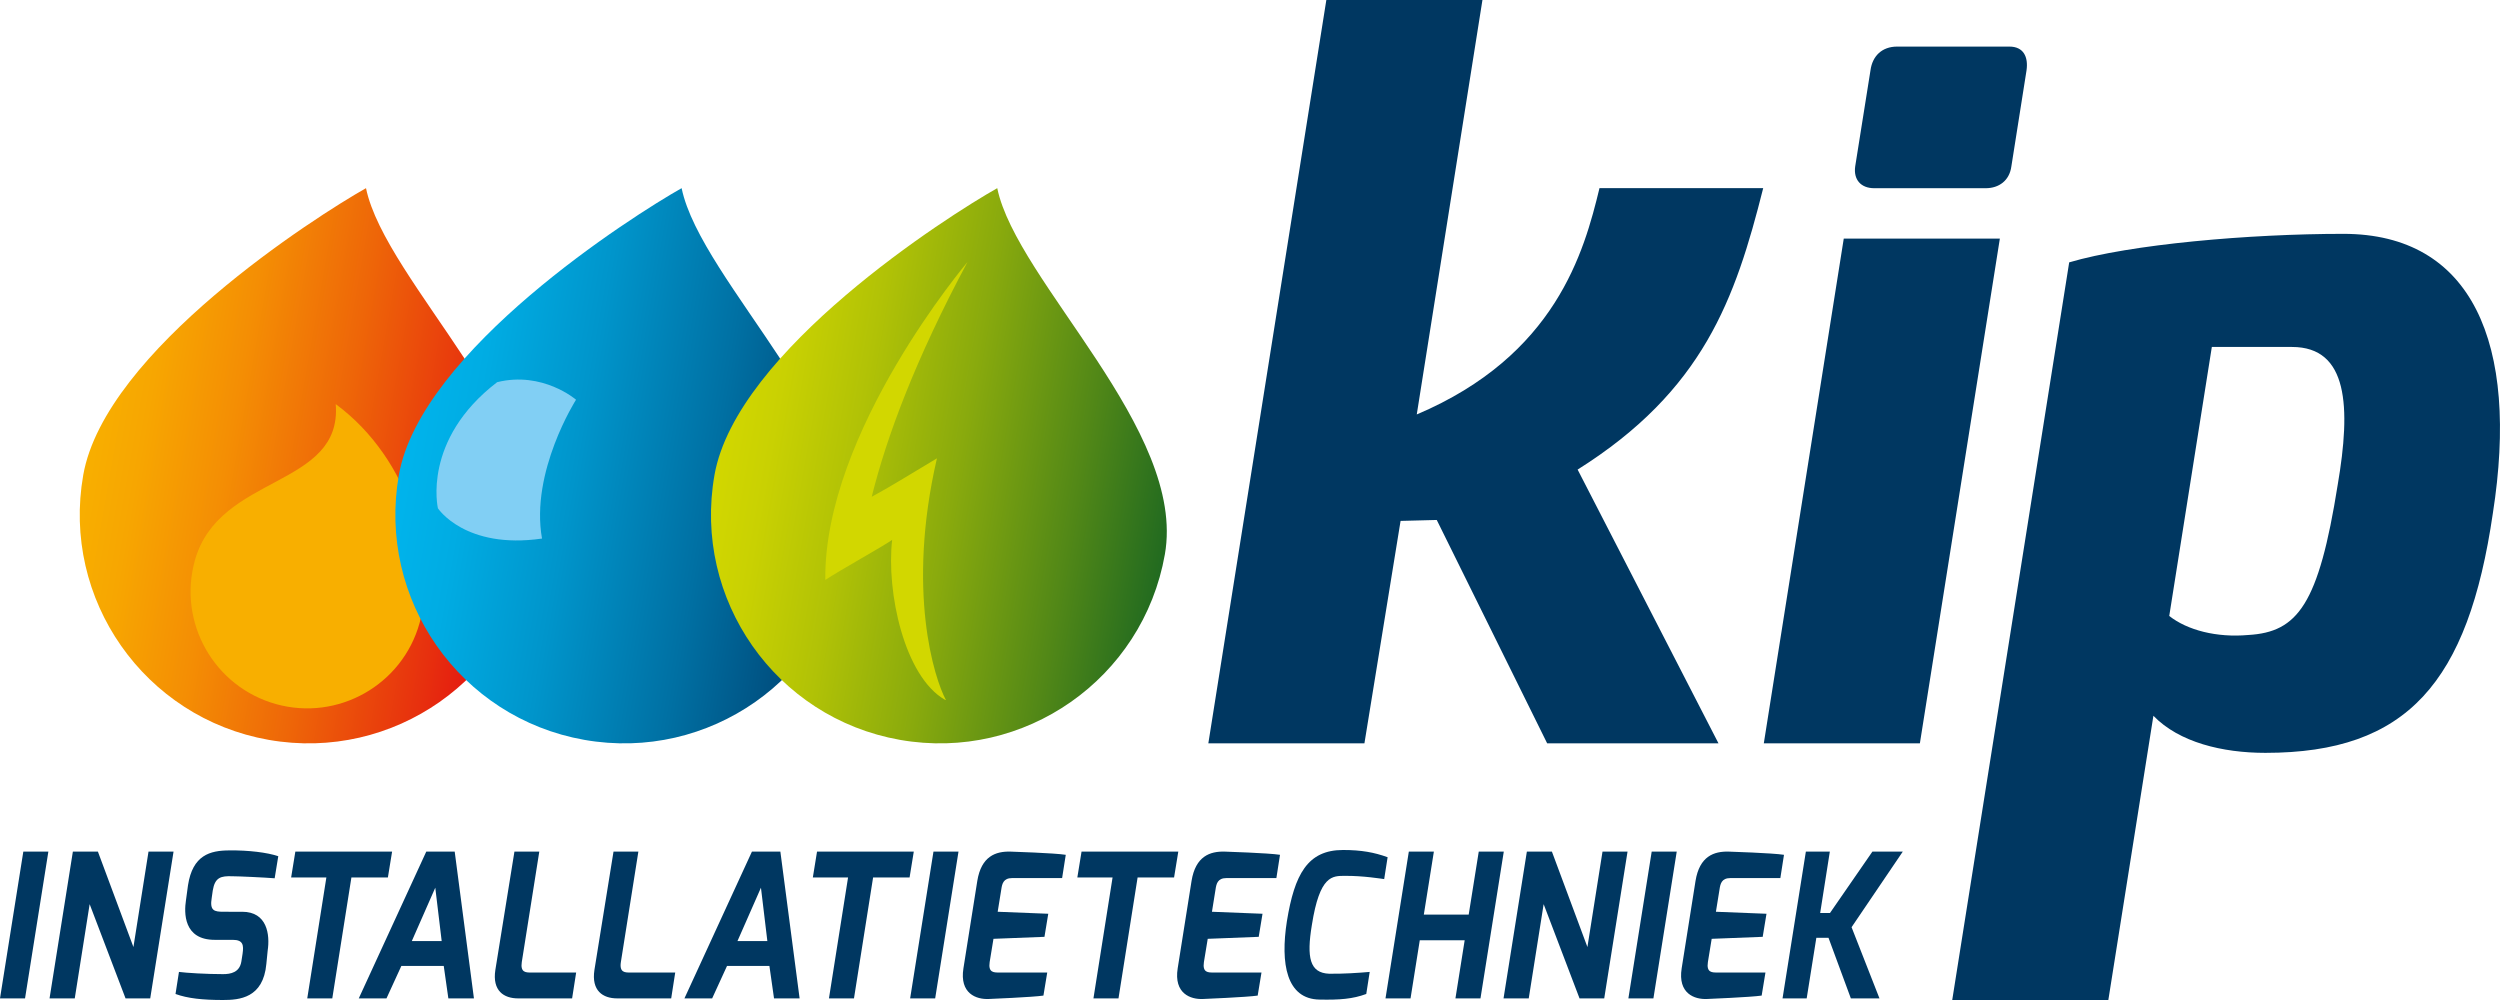 <?xml version="1.0" encoding="utf-8"?>
<!-- Generator: Adobe Illustrator 16.0.3, SVG Export Plug-In . SVG Version: 6.00 Build 0)  -->
<!DOCTYPE svg PUBLIC "-//W3C//DTD SVG 1.1//EN" "http://www.w3.org/Graphics/SVG/1.1/DTD/svg11.dtd">
<svg version="1.1" id="Laag_1" xmlns="http://www.w3.org/2000/svg" xmlns:xlink="http://www.w3.org/1999/xlink" x="0px" y="0px"
	 width="425.2px" height="170.079px" viewBox="0 0 425.2 170.079" enable-background="new 0 0 425.2 170.079" xml:space="preserve">
<g>
	<path fill="#003761" d="M225.584,0h26.55l-11.171,70.491c23.623-10.022,28.455-27.622,31.076-38.488h27.845
		c-4.757,18.889-10.191,34.419-31.562,47.863l23.958,46.562h-29.138l-18.779-37.992l-6.153,0.16l-6.149,37.832h-26.548L225.584,0z"
		/>
	<path fill="#003761" d="M313.586,40.581h26.549l-13.602,85.847h-26.546L313.586,40.581z M318.131,11.964
		c0.323-2.424,1.946-4.041,4.536-4.041h19.088c2.429,0,3.238,1.779,2.917,4.041l-2.578,16.329c-0.324,2.425-2.106,3.718-4.375,3.718
		h-18.95c-2.264,0-3.56-1.454-3.237-3.718L318.131,11.964z"/>
	<path fill="#003761" d="M351.928,44.623c10.363-3.072,30.612-4.85,46.639-4.85c21.855,0,29.949,18.592,25.417,47.531
		c-4.207,28.776-14.57,40.742-38.689,40.742c-7.284,0-14.671-1.778-19.044-6.307l-7.664,48.34h-26.551L351.928,44.623z
		 M382.381,107.999c8.419-0.486,11.98-5.176,15.216-25.545c2.267-13.258,1.783-23.442-7.772-23.442h-13.637l-7.243,45.751
		C372.02,107.188,377.039,108.482,382.381,107.999z"/>
</g>
<g>
	<path fill="#003761" d="M3.966,144.843h4.259l-3.967,24.964H0L3.966,144.843z"/>
	<path fill="#003761" d="M12.393,144.843h4.258l6.042,16.231l2.565-16.231h4.258l-3.966,24.964h-4.197l-6.105-16.03l-2.533,16.03
		H8.426L12.393,144.843z"/>
	<path fill="#003761" d="M30.437,165.304c1.245,0.171,4.678,0.377,7.505,0.377c1.277,0,2.804-0.273,3.11-2.149l0.206-1.329
		c0.209-1.435,0.104-2.354-1.661-2.354h-3.072c-5.353,0-5.21-4.673-4.902-6.686l0.351-2.591c0.789-5.117,3.724-5.934,7.069-5.934
		c3.194-0.035,6.381,0.342,8.286,0.988l-0.614,3.752c-1.731-0.136-6.107-0.343-7.202-0.343c-1.944-0.068-2.953,0.171-3.327,2.424
		l-0.174,1.228c-0.373,2.215,0.414,2.387,2.027,2.387H41.2c4.229,0,4.739,3.854,4.326,6.615l-0.224,2.251
		c-0.528,5.834-4.609,6.14-7.377,6.14c-3.466,0-6.016-0.272-8.073-1.023L30.437,165.304z"/>
	<path fill="#003761" d="M50.232,144.843h16.456l-0.716,4.399h-6.205l-3.251,20.564h-4.258l3.251-20.564h-5.992L50.232,144.843z"/>
	<path fill="#003761" d="M72.5,144.843h4.835l3.272,24.964h-4.35l-0.785-5.523h-7.208l-2.531,5.523h-4.714L72.5,144.843z
		 M75.121,160.053l-1.088-9.074l-3.991,9.074H75.121z"/>
	<path fill="#003761" d="M87.494,144.843h4.228l-2.977,18.791c-0.274,1.807,0.731,1.773,1.612,1.773h7.635l-0.687,4.399h-9.184
		c-2.435,0-4.419-1.296-3.87-4.844L87.494,144.843z"/>
	<path fill="#003761" d="M104.346,144.843h4.228l-2.977,18.791c-0.277,1.807,0.728,1.773,1.61,1.773h7.635l-0.685,4.399h-9.186
		c-2.434,0-4.417-1.296-3.869-4.844L104.346,144.843z"/>
	<path fill="#003761" d="M127.889,144.843h4.836l3.272,24.964h-4.35l-0.786-5.523h-7.208l-2.53,5.523h-4.715L127.889,144.843z
		 M130.511,160.053l-1.088-9.074l-3.993,9.074H130.511z"/>
	<path fill="#003761" d="M138.961,144.843h16.455l-0.715,4.399h-6.205l-3.25,20.564h-4.258l3.25-20.564h-5.991L138.961,144.843z"/>
	<path fill="#003761" d="M158.764,144.843h4.258l-3.967,24.964h-4.258L158.764,144.843z"/>
	<path fill="#003761" d="M166.219,149.82c0.683-4.194,3.131-5.048,5.655-4.978c0,0,7.478,0.236,9.39,0.544l-0.619,3.956h-8.487
		c-1.521,0-1.72,0.99-1.857,1.91l-0.616,3.82l8.602,0.34l-0.646,3.924l-8.674,0.339l-0.647,3.958
		c-0.275,1.807,0.73,1.773,1.61,1.773h8.182l-0.646,3.923c-1.769,0.271-9.287,0.579-9.287,0.579
		c-2.131,0.102-5.004-0.92-4.319-5.219L166.219,149.82z"/>
	<path fill="#003761" d="M183.949,144.843h16.456l-0.718,4.399h-6.203l-3.25,20.564h-4.26l3.252-20.564h-5.992L183.949,144.843z"/>
	<path fill="#003761" d="M202.66,149.82c0.682-4.194,3.13-5.048,5.653-4.978c0,0,7.479,0.236,9.389,0.544l-0.615,3.956h-8.487
		c-1.52,0-1.719,0.99-1.858,1.91l-0.613,3.82l8.6,0.34l-0.646,3.924l-8.673,0.339l-0.649,3.958c-0.275,1.807,0.73,1.773,1.611,1.773
		h8.181l-0.646,3.923c-1.769,0.271-9.286,0.579-9.286,0.579c-2.131,0.102-5.003-0.92-4.32-5.219L202.66,149.82z"/>
	<path fill="#003761" d="M228.424,144.567c3.133,0,5.318,0.412,7.582,1.229l-0.582,3.718c-0.334-0.036-3.609-0.579-6.65-0.547
		c-2.162,0-4.318-0.137-5.652,8.355c-0.92,5.56-0.357,8.152,2.926,8.289c2.371,0.036,4.961-0.137,6.91-0.308l-0.584,3.752
		c-2.295,0.854-4.551,1.023-7.926,0.955c-5.654-0.066-6.705-6.104-5.572-13.336C220.17,148.728,222.373,144.567,228.424,144.567z"/>
	<path fill="#003761" d="M239.613,144.843h4.26l-1.709,10.709h7.633l1.709-10.709h4.258l-3.965,24.964h-4.258l1.572-9.89h-7.637
		l-1.572,9.89h-4.258L239.613,144.843z"/>
	<path fill="#003761" d="M259.689,144.843h4.26l6.039,16.231l2.566-16.231h4.258l-3.965,24.964h-4.199l-6.104-16.03l-2.535,16.03
		h-4.287L259.689,144.843z"/>
	<path fill="#003761" d="M280.92,144.843h4.258l-3.965,24.964h-4.258L280.92,144.843z"/>
	<path fill="#003761" d="M288.375,149.82c0.684-4.194,3.131-5.048,5.654-4.978c0,0,7.479,0.236,9.391,0.544l-0.617,3.956h-8.484
		c-1.523,0-1.721,0.99-1.859,1.91l-0.617,3.82l8.602,0.34l-0.645,3.924l-8.676,0.339l-0.646,3.958
		c-0.277,1.807,0.727,1.773,1.611,1.773h8.18l-0.645,3.923c-1.771,0.271-9.287,0.579-9.287,0.579
		c-2.131,0.102-5.002-0.92-4.318-5.219L288.375,149.82z"/>
	<path fill="#003761" d="M307.141,144.843h4.076l-1.641,10.435h1.67l7.211-10.435h5.168l-8.711,12.856l4.746,12.107h-4.867
		l-3.801-10.301h-2.07l-1.641,10.301h-4.107L307.141,144.843z"/>
</g>
<g>
	
		<linearGradient id="SVGID_1_" gradientUnits="userSpaceOnUse" x1="18.513" y1="57.898" x2="96.294" y2="57.898" gradientTransform="matrix(0.985 0.174 -0.174 0.985 7.498 11.938)">
		<stop  offset="0" style="stop-color:#F8AF00"/>
		<stop  offset="0.115" style="stop-color:#F7A601"/>
		<stop  offset="0.302" style="stop-color:#F48E04"/>
		<stop  offset="0.539" style="stop-color:#EE6608"/>
		<stop  offset="0.812" style="stop-color:#E7300E"/>
		<stop  offset="1" style="stop-color:#E20613"/>
	</linearGradient>
	<path fill="url(#SVGID_1_)" d="M90.758,94.291c-3.73,21.151-23.901,35.275-45.053,31.546c-21.152-3.729-35.276-23.9-31.546-45.053
		c3.729-21.152,39.684-44.038,48.091-48.781C65.533,47.909,94.488,73.138,90.758,94.291z"/>
	<path fill="#F8AF00" d="M33.139,95.329c4.106-14.786,25.091-12.301,23.962-26.6c12.86,9.506,17.191,26.694,14.261,37.234
		c-2.928,10.536-13.879,16.718-24.41,13.792C36.406,116.818,30.211,105.869,33.139,95.329z"/>
</g>
<g>
	<g>
		
			<linearGradient id="SVGID_2_" gradientUnits="userSpaceOnUse" x1="71.379" y1="48.579" x2="149.16" y2="48.579" gradientTransform="matrix(0.985 0.174 -0.174 0.985 7.498 11.938)">
			<stop  offset="0" style="stop-color:#00B4EC"/>
			<stop  offset="0.143" style="stop-color:#00ACE3"/>
			<stop  offset="0.377" style="stop-color:#0095CB"/>
			<stop  offset="0.672" style="stop-color:#0070A3"/>
			<stop  offset="1" style="stop-color:#00406F"/>
		</linearGradient>
		<path fill="url(#SVGID_2_)" d="M144.438,94.291c-3.731,21.151-23.9,35.275-45.053,31.546c-21.152-3.729-35.276-23.9-31.545-45.053
			c3.729-21.152,39.684-44.038,48.091-48.781C119.213,47.909,148.167,73.138,144.438,94.291z"/>
	</g>
	<g>
		<path fill="#81CFF4" d="M74.482,86.452c0,0,4.612,7.036,17.705,5.146c-2.031-11.351,5.784-23.614,5.784-23.614
			s-5.66-4.901-13.419-2.983C71.745,74.813,74.482,86.452,74.482,86.452z"/>
	</g>
</g>
<g>
	<g>
		
			<linearGradient id="SVGID_3_" gradientUnits="userSpaceOnUse" x1="124.244" y1="39.26" x2="202.027" y2="39.26" gradientTransform="matrix(0.985 0.174 -0.174 0.985 7.498 11.938)">
			<stop  offset="0" style="stop-color:#D2D700"/>
			<stop  offset="0.111" style="stop-color:#C9D102"/>
			<stop  offset="0.292" style="stop-color:#B1C206"/>
			<stop  offset="0.521" style="stop-color:#89AA0D"/>
			<stop  offset="0.785" style="stop-color:#528817"/>
			<stop  offset="1" style="stop-color:#216A20"/>
		</linearGradient>
		<path fill="url(#SVGID_3_)" d="M198.12,94.291c-3.73,21.151-23.9,35.275-45.052,31.546c-21.152-3.729-35.276-23.9-31.548-45.053
			c3.731-21.152,39.685-44.038,48.092-48.781C172.895,47.909,201.85,73.138,198.12,94.291z"/>
	</g>
</g>
<path fill="#D2D700" d="M159.356,77.95c-4.465,2.675-8.165,4.968-11.096,6.543c2.545-10.24,7.432-23.376,16.288-39.923
	c0,0-24.468,28.914-24.181,54.068c2.659-1.762,9.548-5.552,11.369-6.811c-1.008,8.89,2.078,23.282,9.018,27.214
	c0.036,0.021,0.083,0.008,0.124,0.014C158.929,115.423,154.126,100.562,159.356,77.95z"/>
</svg>

